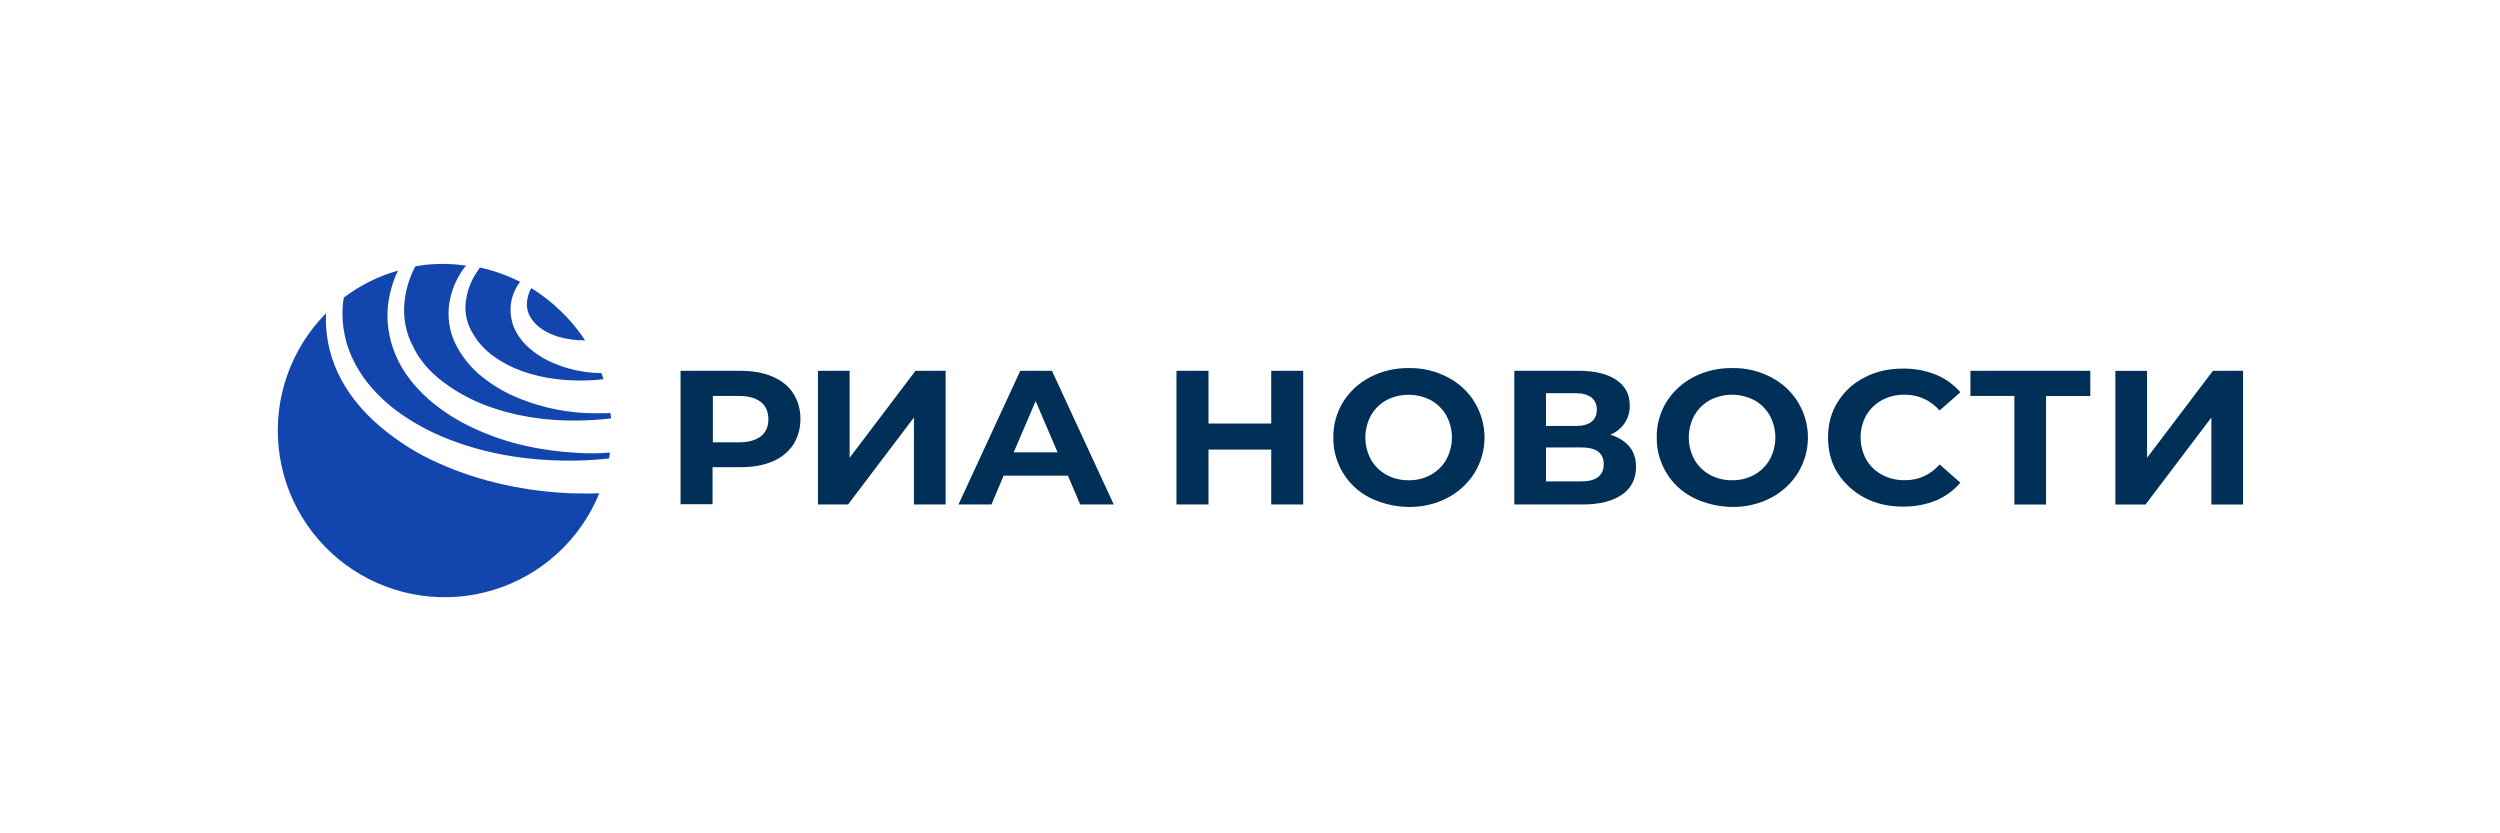 <svg width="360" height="120" viewBox="0 0 360 120" fill="none" xmlns="http://www.w3.org/2000/svg">
<path d="M67.034 43.852C67.147 42.329 67.624 40.855 68.427 39.554C68.638 39.196 68.874 38.88 69.098 38.523C71.111 38.96 73.06 39.652 74.898 40.582C74.223 41.461 73.776 42.492 73.597 43.584C73.415 44.778 73.554 45.998 73.999 47.121C74.476 48.211 75.18 49.188 76.063 49.987C76.909 50.759 77.861 51.407 78.89 51.913C80.882 52.888 83.04 53.482 85.251 53.665C85.698 53.71 86.147 53.71 86.596 53.71C86.685 53.978 86.821 54.292 86.91 54.605C86.076 54.71 85.237 54.77 84.397 54.785C81.257 54.874 78.072 54.472 75.156 53.441C72.239 52.359 69.547 50.613 68.117 48.06C67.318 46.808 66.938 45.334 67.034 43.852ZM83.138 65.212C78.025 64.943 72.91 63.87 68.244 61.675C65.868 60.601 63.662 59.186 61.695 57.475C59.722 55.718 58.016 53.614 56.984 51.151C55.913 48.688 55.555 45.975 55.953 43.319C56.189 41.813 56.642 40.349 57.298 38.972C54.473 39.767 51.824 41.09 49.492 42.87C49.447 43.23 49.403 43.632 49.358 43.99C49.134 46.911 49.757 49.834 51.153 52.41C52.499 54.959 54.556 57.196 56.887 58.989C59.278 60.775 61.905 62.221 64.693 63.285C70.302 65.48 76.402 66.376 82.46 66.331C84.214 66.317 85.966 66.212 87.709 66.018C87.753 65.749 87.8 65.48 87.844 65.171C86.279 65.298 84.707 65.311 83.14 65.212H83.138ZM63.759 54.959C65.572 56.328 67.564 57.443 69.681 58.271C73.944 59.928 78.61 60.644 83.242 60.555C84.832 60.542 86.419 60.437 87.997 60.242C88.007 60.121 87.992 59.999 87.952 59.884C87.952 59.748 87.908 59.615 87.908 59.48C86.696 59.525 85.485 59.525 84.274 59.48C80.593 59.29 76.981 58.409 73.626 56.883C71.948 56.089 70.38 55.078 68.965 53.877C67.521 52.616 66.346 51.078 65.509 49.354C64.684 47.579 64.403 45.6 64.702 43.666C64.993 41.818 65.728 40.068 66.846 38.567C66.925 38.454 67.016 38.349 67.117 38.254C65.382 37.992 63.623 37.932 61.875 38.076C61.157 38.121 60.485 38.254 59.811 38.343C58.946 39.969 58.412 41.75 58.241 43.584C58.022 45.778 58.459 47.988 59.498 49.934C60.44 51.913 61.972 53.614 63.759 54.959ZM82.38 71.045C75.828 70.776 69.278 69.432 63.265 66.746C60.215 65.413 57.374 63.645 54.832 61.497C52.274 59.346 50.075 56.749 48.64 53.665C47.39 50.993 46.808 48.058 46.945 45.112C44.446 47.636 42.538 50.683 41.36 54.033C40.181 57.383 39.761 60.952 40.13 64.483C40.498 68.014 41.646 71.42 43.491 74.455C45.336 77.489 47.832 80.078 50.799 82.033C53.766 83.988 57.13 85.261 60.649 85.761C64.168 86.261 67.754 85.975 71.149 84.923C74.544 83.872 77.663 82.082 80.282 79.681C82.901 77.28 84.954 74.329 86.293 71.041C84.985 71.082 83.681 71.08 82.38 71.034V71.045ZM76.502 41.478C76.104 42.191 75.886 42.99 75.866 43.806C75.862 44.541 76.084 45.26 76.502 45.865C77.309 47.118 78.746 47.969 80.316 48.463C81.596 48.847 82.927 49.031 84.263 49.009C82.248 45.97 79.601 43.402 76.502 41.478Z" fill="#1345AE"/>
<path d="M197.286 71.686C195.664 70.875 194.317 69.633 193.4 68.106C192.455 66.561 191.97 64.792 192 62.997C191.97 61.202 192.455 59.434 193.4 57.888C194.342 56.382 195.683 55.146 197.286 54.31C199.008 53.423 200.935 52.973 202.887 53.002C204.825 52.968 206.739 53.42 208.443 54.312C210.054 55.136 211.398 56.374 212.327 57.89C213.272 59.438 213.772 61.202 213.772 62.999C213.772 64.796 213.272 66.561 212.327 68.108C211.385 69.615 210.045 70.851 208.443 71.689C206.737 72.576 204.824 73.027 202.887 72.999C200.94 72.987 199.022 72.538 197.286 71.686ZM206.048 68.368C206.977 67.849 207.743 67.094 208.262 66.186C208.796 65.203 209.074 64.109 209.074 62.999C209.074 61.889 208.796 60.795 208.262 59.812C207.743 58.904 206.977 58.149 206.048 57.629C205.063 57.114 203.961 56.844 202.841 56.844C201.721 56.844 200.619 57.114 199.635 57.629C198.707 58.149 197.942 58.903 197.422 59.81C196.888 60.794 196.61 61.888 196.61 62.998C196.61 64.109 196.888 65.203 197.422 66.186C197.942 67.095 198.707 67.85 199.637 68.37C200.613 68.898 201.715 69.169 202.834 69.157C203.959 69.177 205.069 68.905 206.048 68.368ZM114.215 56.625C113.537 55.577 112.544 54.792 111.231 54.223C109.918 53.655 108.384 53.399 106.623 53.399H98V72.609H102.608V67.276H106.628C108.388 67.276 109.925 67.014 111.236 66.452C112.453 65.953 113.491 65.118 114.219 64.052C114.92 62.935 115.28 61.65 115.259 60.344C115.288 59.032 114.926 57.741 114.215 56.623V56.625ZM110.647 60.381C110.647 61.427 110.287 62.258 109.562 62.824C108.838 63.391 107.757 63.698 106.402 63.698H102.653V57.017H106.402C107.802 57.017 108.84 57.322 109.562 57.888C110.285 58.455 110.647 59.287 110.647 60.379V60.381ZM122.346 53.393H117.785V72.647H122.12L131.607 60.115V72.647H136.17V53.393H131.833L122.346 65.922V53.393ZM153.785 68.5H144.525L142.764 72.647H138.022L146.92 53.393H151.481L160.382 72.647H155.548L153.785 68.5ZM152.293 65.138L149.133 57.758L145.972 65.138H152.293ZM187.661 72.647V53.393H183.057V60.989H174.022V53.393H169.414V72.647H174.022V64.744H183.057V72.647H187.661ZM235.588 67.233C235.588 66.054 235.272 65.092 234.639 64.307C233.916 63.488 232.957 62.895 231.884 62.604C232.737 62.252 233.46 61.66 233.96 60.905C234.459 60.15 234.712 59.266 234.684 58.37C234.684 56.798 234.045 55.575 232.743 54.701C231.44 53.828 229.629 53.393 227.325 53.393H218.064V72.647H227.868C230.353 72.647 232.25 72.166 233.606 71.204C234.912 70.288 235.59 68.936 235.59 67.233H235.588ZM226.915 61.339H222.625V56.623H226.918C227.911 56.623 228.633 56.842 229.177 57.241C229.429 57.46 229.629 57.73 229.761 58.031C229.894 58.333 229.956 58.659 229.944 58.986C229.944 59.773 229.673 60.34 229.177 60.733C228.68 61.127 227.911 61.339 226.918 61.339H226.915ZM227.683 64.429C229.85 64.429 230.935 65.216 230.935 66.831C230.935 68.491 229.851 69.321 227.683 69.32H222.625V64.437L227.683 64.429ZM243.855 71.678C242.234 70.867 240.886 69.624 239.97 68.098C239.024 66.552 238.54 64.784 238.57 62.989C238.54 61.194 239.024 59.425 239.97 57.88C240.911 56.373 242.252 55.137 243.855 54.302C245.579 53.418 247.506 52.97 249.456 53.002C251.394 52.968 253.309 53.419 255.013 54.312C256.624 55.136 257.969 56.374 258.898 57.89C259.844 59.438 260.343 61.202 260.343 62.999C260.343 64.796 259.844 66.561 258.898 68.108C257.957 69.615 256.615 70.852 255.013 71.689C253.306 72.576 251.394 73.027 249.456 72.999C247.511 72.982 245.595 72.533 243.857 71.686L243.855 71.678ZM252.624 68.368C253.553 67.847 254.319 67.093 254.838 66.184C255.371 65.201 255.65 64.107 255.65 62.997C255.65 61.887 255.371 60.793 254.838 59.81C254.318 58.902 253.553 58.147 252.624 57.627C251.638 57.111 250.536 56.842 249.416 56.842C248.296 56.842 247.193 57.111 246.208 57.627C245.28 58.147 244.515 58.902 243.996 59.81C243.463 60.793 243.184 61.887 243.184 62.997C243.184 64.107 243.463 65.201 243.996 66.184C244.515 67.093 245.279 67.847 246.208 68.368C247.184 68.896 248.287 69.167 249.405 69.155C250.532 69.176 251.643 68.905 252.624 68.368ZM264.64 68.149C265.595 69.634 266.933 70.853 268.523 71.686C270.194 72.56 272.002 72.951 274.08 72.951C275.687 72.965 277.281 72.668 278.769 72.078C280.139 71.504 281.347 70.621 282.292 69.503L279.308 66.882C277.952 68.411 276.281 69.148 274.293 69.148C273.142 69.168 272.005 68.897 270.996 68.362C270.053 67.843 269.273 67.089 268.736 66.178C268.203 65.195 267.924 64.101 267.924 62.991C267.924 61.881 268.203 60.787 268.736 59.804C269.273 58.894 270.054 58.139 270.996 57.62C272.005 57.086 273.142 56.815 274.293 56.836C276.281 56.836 277.952 57.62 279.308 59.102L282.292 56.481C281.344 55.376 280.136 54.508 278.769 53.949C277.281 53.361 275.687 53.064 274.08 53.076C272.002 53.076 270.149 53.469 268.523 54.343C266.905 55.138 265.558 56.364 264.64 57.878C263.692 59.363 263.24 61.067 263.24 62.987C263.24 64.907 263.687 66.664 264.636 68.149H264.64ZM301.003 57.025H294.632V72.655H290.071V57.017H283.741V53.393H301.005L301.003 57.025ZM309.178 53.401H304.615V72.655H308.952L318.437 60.123V72.655H323V53.393H318.663L309.178 65.922V53.401Z" fill="#003057"/>
</svg>
